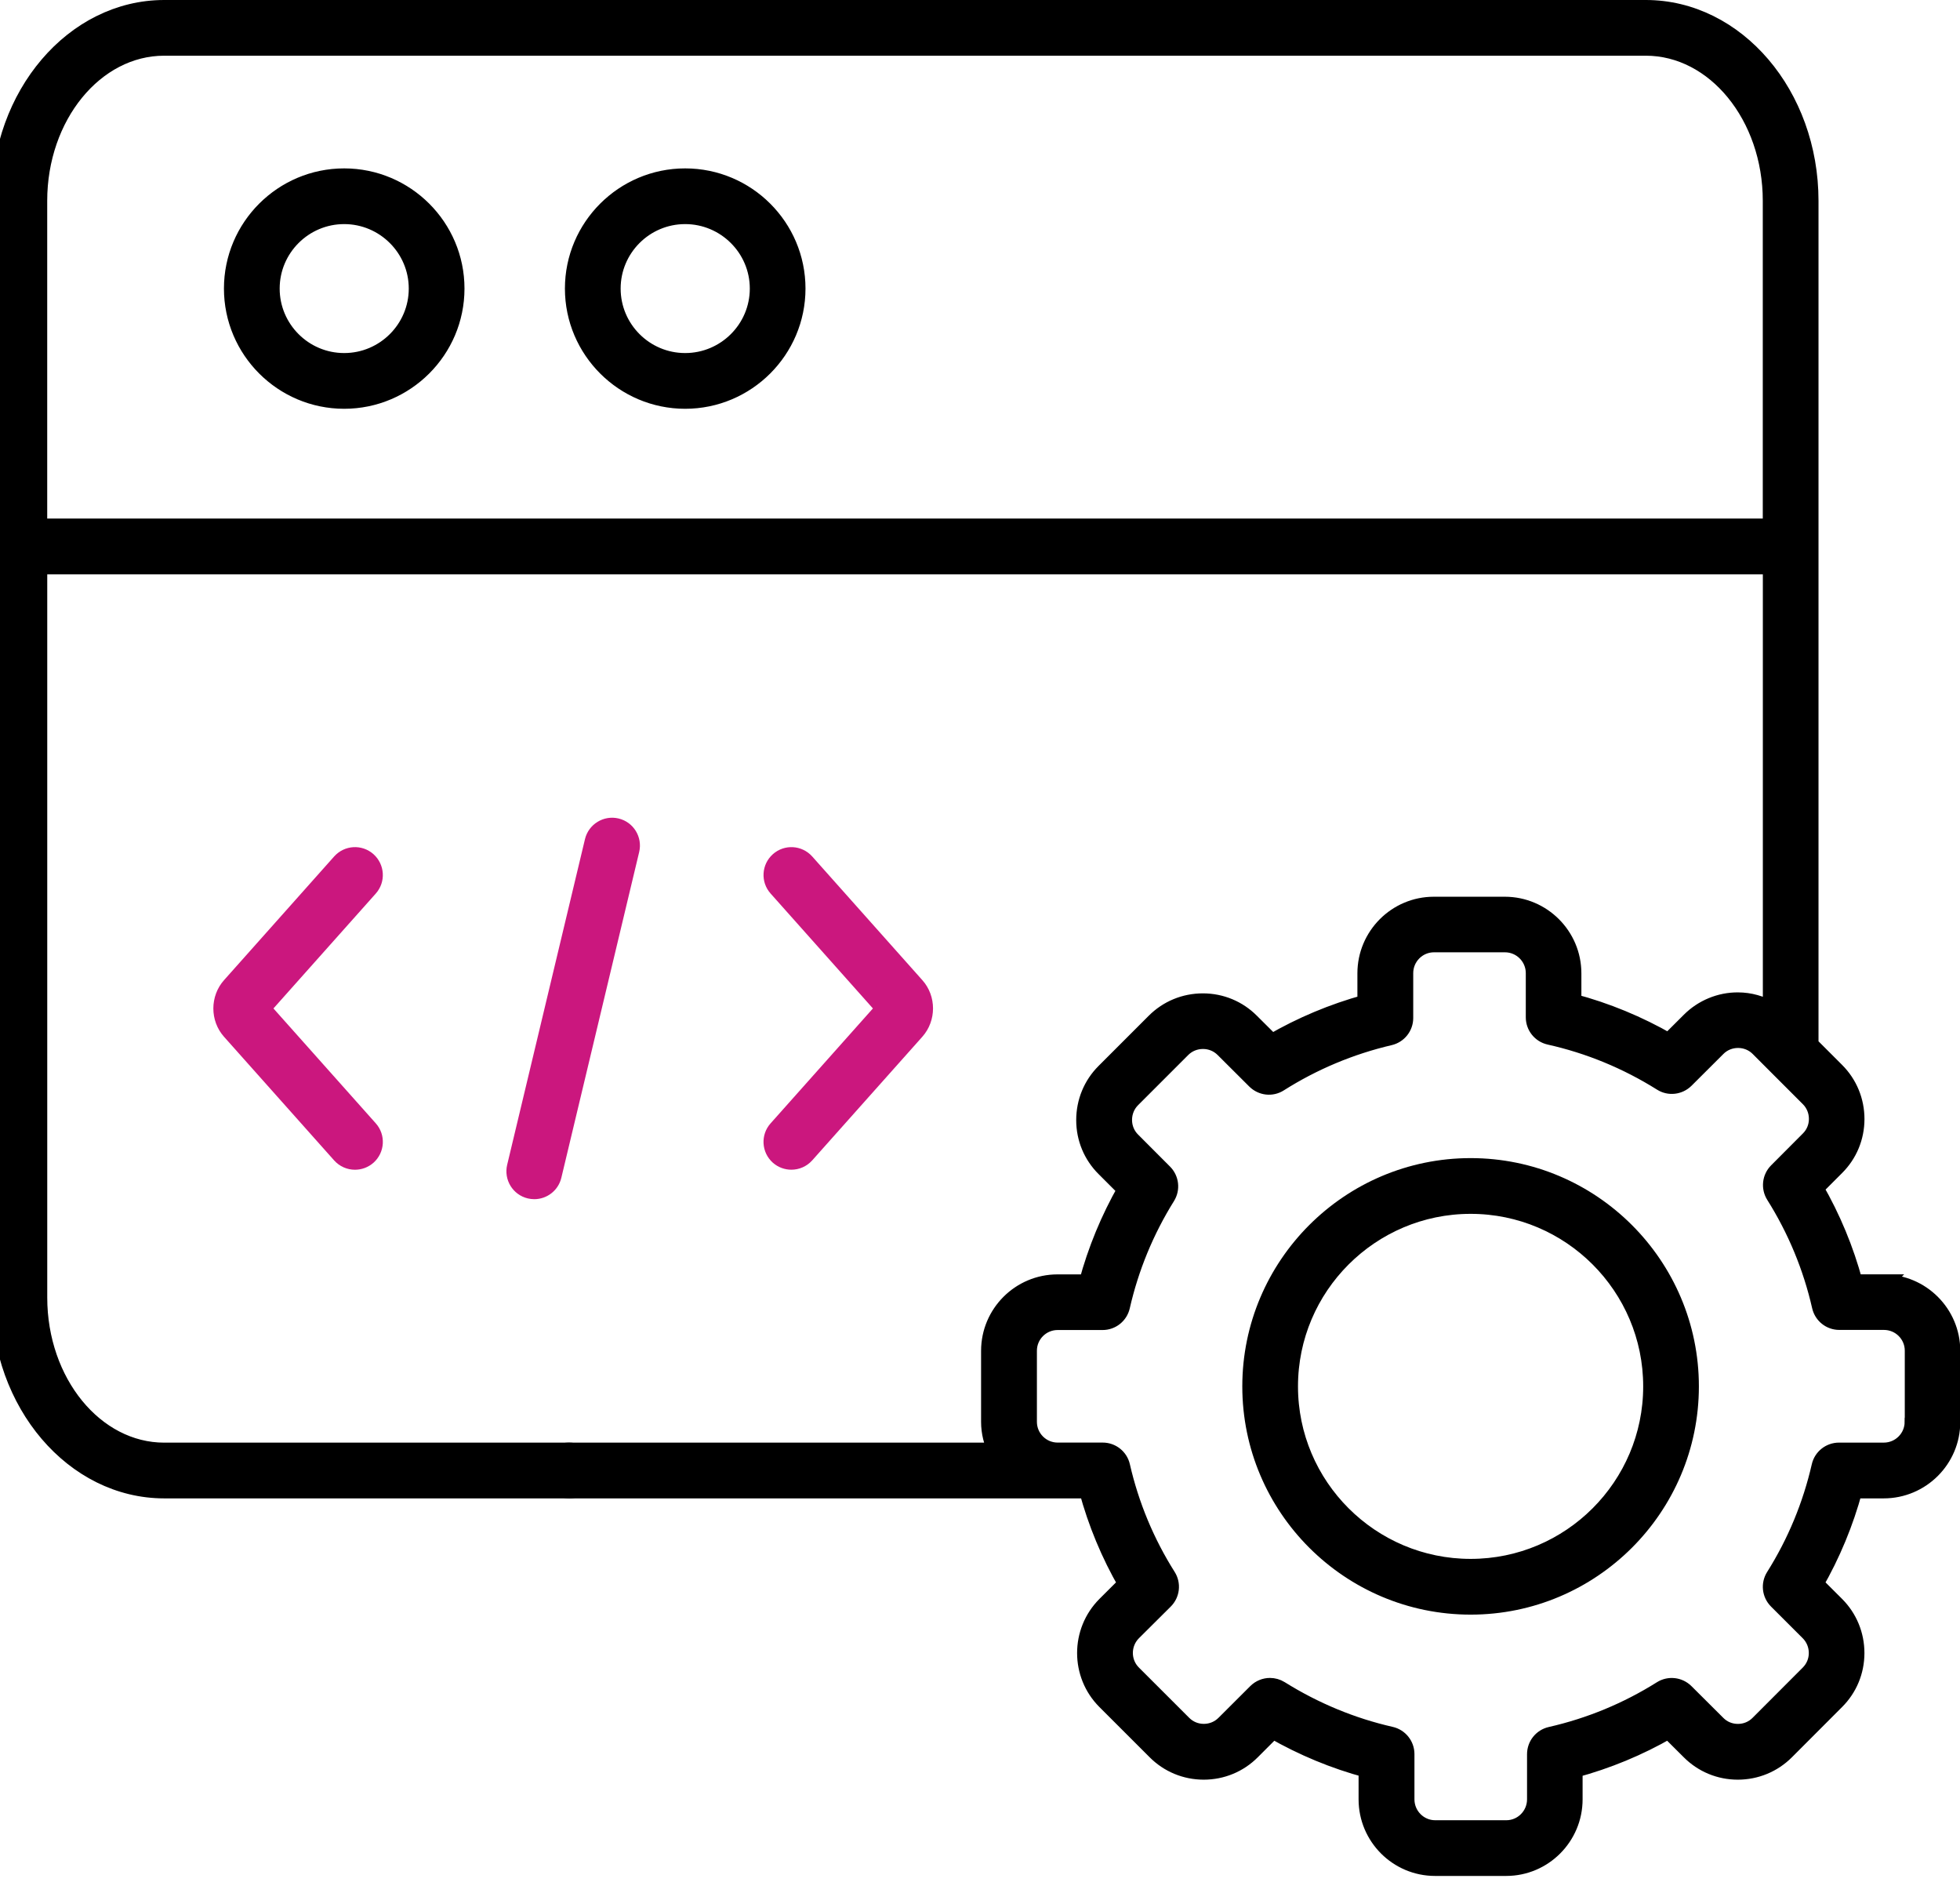 <svg width="58" height="56" viewBox="0 0 58 56" fill="none" xmlns="http://www.w3.org/2000/svg">
<path d="M10.185 5.232C8.361 5.232 6.877 6.715 6.877 8.537C6.877 10.36 8.361 11.844 10.185 11.844C12.009 11.844 13.495 10.36 13.495 8.537C13.495 6.715 12.01 5.232 10.185 5.232ZM10.185 10.695C8.994 10.695 8.026 9.727 8.026 8.537C8.026 7.348 8.995 6.38 10.185 6.38C11.375 6.38 12.346 7.349 12.346 8.537C12.346 9.726 11.377 10.695 10.185 10.695Z" fill="black" stroke="black" stroke-width="0.5"/>
<path d="M20.275 5.232C18.452 5.232 16.967 6.715 16.967 8.537C16.967 10.36 18.452 11.844 20.275 11.844C22.099 11.844 23.586 10.36 23.586 8.537C23.586 6.715 22.102 5.232 20.275 5.232ZM20.275 10.695C19.084 10.695 18.116 9.727 18.116 8.537C18.116 7.348 19.084 6.38 20.275 6.38C21.466 6.38 22.438 7.349 22.438 8.537C22.438 9.726 21.468 10.695 20.275 10.695Z" fill="black" stroke="black" stroke-width="0.5"/>
<path d="M18.246 24.458C17.941 24.385 17.628 24.575 17.554 24.883L15.251 34.52C15.178 34.829 15.368 35.139 15.676 35.212C15.72 35.222 15.765 35.228 15.81 35.228C16.07 35.228 16.305 35.051 16.368 34.787L18.671 25.15C18.745 24.841 18.554 24.531 18.246 24.458Z" fill="#CB177E" stroke="#CB177E" stroke-width="0.5"/>
<path d="M23.036 34.212C23.145 34.308 23.281 34.356 23.418 34.356C23.577 34.356 23.733 34.291 23.848 34.164L27.105 30.508C27.445 30.129 27.444 29.537 27.106 29.163L23.848 25.505C23.634 25.267 23.273 25.248 23.037 25.458C22.8 25.669 22.778 26.032 22.99 26.269L26.166 29.835L22.99 33.401C22.778 33.637 22.799 34 23.036 34.212Z" fill="#CB177E" stroke="#CB177E" stroke-width="0.5"/>
<path d="M10.886 25.458C10.649 25.247 10.287 25.268 10.075 25.505L6.819 29.161C6.479 29.539 6.479 30.13 6.816 30.507L10.075 34.165C10.188 34.292 10.346 34.357 10.504 34.357C10.641 34.357 10.776 34.309 10.887 34.212C11.123 34.001 11.145 33.638 10.934 33.401L7.757 29.835L10.934 26.269C11.145 26.032 11.122 25.67 10.886 25.458Z" fill="#CB177E" stroke="#CB177E" stroke-width="0.5"/>
<path d="M55.744 37.951H54.873C54.609 36.969 54.219 36.03 53.712 35.151L54.333 34.529C54.713 34.151 54.922 33.647 54.923 33.109C54.923 32.57 54.715 32.062 54.334 31.682L53.563 30.911V5.943C53.563 2.804 51.384 0.25 48.703 0.25H4.859C2.18 0.25 0 2.804 0 5.943V38.387C0 41.526 2.18 44.08 4.859 44.08H23.586C23.903 44.08 24.16 43.823 24.16 43.506C24.16 43.189 23.903 42.931 23.586 42.931H4.859C2.813 42.931 1.148 40.893 1.148 38.387V16.741H52.416V29.879C52.118 29.709 51.781 29.61 51.428 29.61C50.901 29.607 50.382 29.82 50.005 30.198L49.381 30.82C48.486 30.306 47.536 29.913 46.546 29.651V28.796C46.546 27.684 45.641 26.78 44.53 26.78H42.43C41.321 26.78 40.418 27.684 40.418 28.796V29.675C39.44 29.944 38.507 30.336 37.634 30.842L37.018 30.229C36.64 29.849 36.136 29.64 35.598 29.639H35.595C35.056 29.639 34.55 29.848 34.17 30.228L32.686 31.712C32.305 32.092 32.097 32.599 32.097 33.139C32.097 33.678 32.307 34.182 32.685 34.558L33.316 35.189C32.819 36.06 32.437 36.986 32.176 37.953H31.294C30.185 37.953 29.282 38.855 29.282 39.965V42.068C29.282 42.378 29.359 42.668 29.484 42.931H21.956C21.639 42.931 21.382 43.189 21.382 43.506C21.382 43.823 21.639 44.08 21.956 44.08H32.18C32.444 45.054 32.831 45.986 33.335 46.859L32.71 47.482C31.928 48.268 31.928 49.544 32.71 50.326L34.196 51.811C34.574 52.191 35.08 52.401 35.617 52.402H35.62C36.158 52.402 36.664 52.193 37.043 51.813L37.666 51.19C38.549 51.697 39.484 52.084 40.453 52.344V53.234C40.453 54.346 41.356 55.25 42.466 55.25H44.57C45.679 55.25 46.582 54.346 46.582 53.234V52.348C47.561 52.084 48.499 51.697 49.377 51.19L50.001 51.811C50.379 52.191 50.884 52.401 51.421 52.402H51.424C51.962 52.402 52.469 52.193 52.849 51.813L54.332 50.328C54.712 49.95 54.921 49.446 54.922 48.908C54.922 48.368 54.714 47.861 54.333 47.48L53.711 46.859C54.214 45.984 54.6 45.051 54.863 44.08H55.742C56.854 44.08 57.758 43.177 57.758 42.068V39.965C57.758 38.855 56.853 37.953 55.742 37.953L55.744 37.951ZM1.147 15.591V5.943C1.147 3.437 2.813 1.398 4.858 1.398H48.702C50.749 1.398 52.414 3.437 52.414 5.943V15.591H1.147ZM56.612 42.066C56.612 42.543 56.223 42.93 55.746 42.93H54.418C54.151 42.93 53.917 43.115 53.858 43.376C53.593 44.533 53.138 45.633 52.504 46.641C52.361 46.868 52.394 47.163 52.584 47.353L53.523 48.291C53.686 48.454 53.776 48.673 53.776 48.905C53.776 49.135 53.686 49.351 53.523 49.513L52.039 50.999C51.876 51.163 51.66 51.252 51.428 51.252C51.196 51.252 50.979 51.163 50.817 50.998L49.875 50.06C49.684 49.872 49.39 49.839 49.164 49.981C48.154 50.616 47.05 51.073 45.885 51.338C45.623 51.398 45.438 51.63 45.438 51.898V53.234C45.438 53.712 45.051 54.102 44.574 54.102H42.47C41.993 54.102 41.606 53.712 41.606 53.234V51.894C41.606 51.627 41.42 51.394 41.158 51.334C40.008 51.073 38.907 50.617 37.886 49.98C37.791 49.921 37.686 49.892 37.581 49.892C37.433 49.892 37.286 49.95 37.175 50.06L36.235 50.998C36.072 51.161 35.855 51.251 35.623 51.251C35.391 51.251 35.175 51.161 35.013 50.998L33.526 49.512C33.189 49.177 33.19 48.628 33.526 48.291L34.469 47.353C34.659 47.162 34.693 46.867 34.549 46.639C33.914 45.634 33.457 44.535 33.191 43.375C33.132 43.114 32.9 42.929 32.632 42.929H31.297C30.821 42.929 30.434 42.542 30.434 42.065V39.962C30.434 39.486 30.821 39.099 31.297 39.099H32.629C32.896 39.099 33.129 38.913 33.188 38.652C33.451 37.5 33.901 36.407 34.528 35.402C34.669 35.175 34.636 34.882 34.448 34.692L33.5 33.742C33.338 33.581 33.25 33.365 33.249 33.135C33.249 32.901 33.338 32.683 33.501 32.52L34.985 31.036C35.148 30.873 35.366 30.784 35.599 30.784C35.83 30.784 36.046 30.873 36.209 31.036L37.145 31.969C37.337 32.158 37.63 32.193 37.858 32.047C38.862 31.411 39.963 30.949 41.126 30.677C41.386 30.616 41.57 30.385 41.57 30.118V28.791C41.57 28.313 41.957 27.924 42.434 27.924H44.534C45.013 27.924 45.401 28.313 45.401 28.791V30.098C45.401 30.367 45.588 30.6 45.85 30.659C47.021 30.92 48.138 31.38 49.167 32.025C49.392 32.169 49.687 32.134 49.878 31.946L50.822 31.005C50.983 30.843 51.199 30.755 51.431 30.754C51.663 30.754 51.881 30.843 52.043 31.006L52.587 31.551L53.526 32.49C53.69 32.653 53.779 32.872 53.779 33.104C53.779 33.334 53.69 33.55 53.526 33.712L52.587 34.654C52.398 34.844 52.366 35.139 52.508 35.366C53.144 36.377 53.603 37.482 53.869 38.65C53.929 38.912 54.161 39.096 54.428 39.096H55.749C56.228 39.096 56.616 39.483 56.616 39.96V42.063L56.612 42.066Z" fill="black" stroke="black" stroke-width="0.5"/>
<path d="M43.519 34.513C39.931 34.513 37.012 37.431 37.012 41.017C37.012 44.603 39.931 47.519 43.519 47.519C47.107 47.519 50.023 44.602 50.023 41.017C50.023 37.433 47.105 34.513 43.519 34.513ZM43.519 46.37C40.564 46.37 38.16 43.969 38.16 41.017C38.16 38.065 40.564 35.662 43.519 35.662C46.474 35.662 48.875 38.064 48.875 41.017C48.875 43.97 46.472 46.37 43.519 46.37Z" fill="black" stroke="black" stroke-width="0.5"/>
<path d="M16.848 42.93H16.825C16.508 42.93 16.263 43.187 16.263 43.504C16.263 43.821 16.53 44.079 16.848 44.079C17.166 44.079 17.422 43.821 17.422 43.504C17.422 43.187 17.165 42.93 16.848 42.93Z" fill="black" stroke="black" stroke-width="0.5"/>
</svg>
